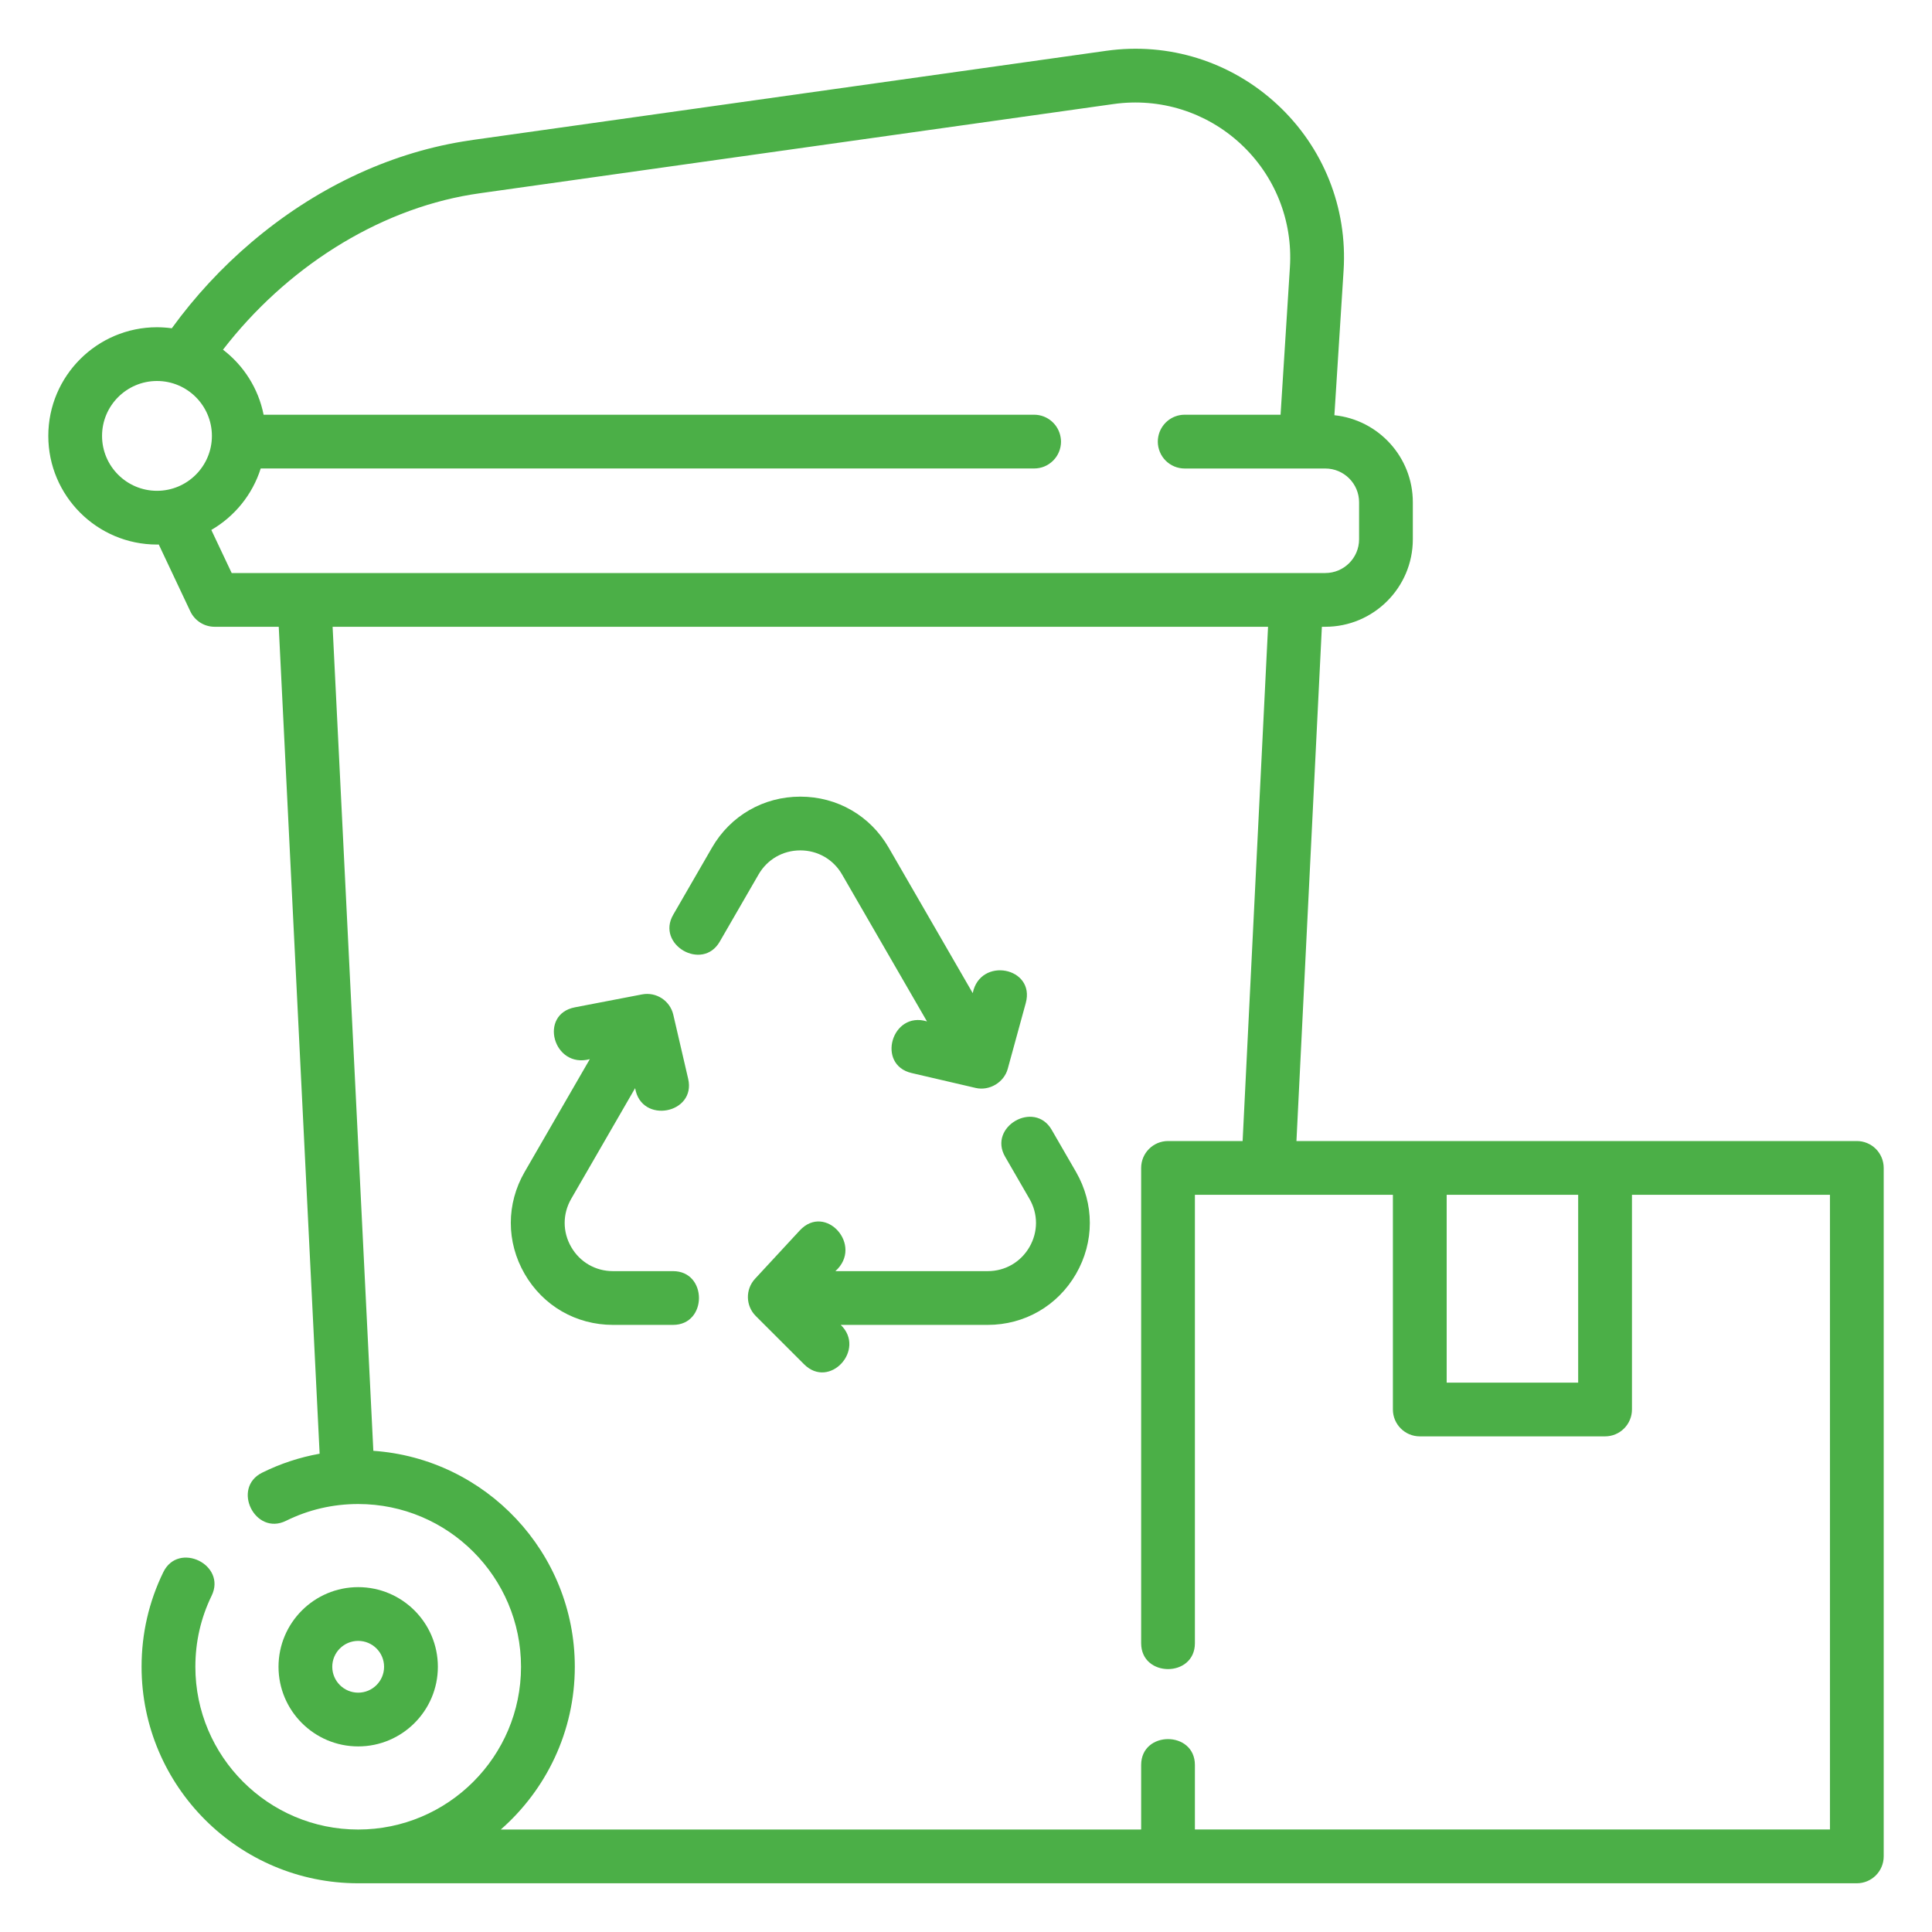 <svg xmlns="http://www.w3.org/2000/svg" width="50" height="50" viewBox="0 0 50 50" fill="none"><path d="M9.27 45.197C10.407 45.197 11.332 44.272 11.332 43.136C11.332 41.999 10.407 41.075 9.27 41.075C8.133 41.075 7.208 41.999 7.208 43.136C7.208 44.272 8.133 45.197 9.27 45.197ZM9.27 42.466C9.64 42.466 9.94 42.766 9.94 43.136C9.94 43.505 9.64 43.806 9.27 43.806C8.9 43.806 8.599 43.505 8.599 43.136C8.599 42.766 8.9 42.466 9.27 42.466ZM17.419 32.897H15.864C15.413 32.897 15.008 32.664 14.783 32.273C14.557 31.882 14.557 31.416 14.783 31.025L16.437 28.161C16.594 29.102 18.019 28.823 17.81 27.921L17.425 26.262C17.341 25.898 16.984 25.665 16.617 25.735L14.88 26.069C13.932 26.25 14.32 27.662 15.264 27.411L13.578 30.329C13.1 31.156 13.1 32.142 13.578 32.969C14.055 33.795 14.909 34.288 15.864 34.288H17.419C18.312 34.288 18.313 32.897 17.419 32.897V32.897ZM19.631 22.632C19.856 22.241 20.261 22.008 20.712 22.008C21.163 22.008 21.568 22.241 21.793 22.632L23.99 26.434C23.078 26.156 22.674 27.556 23.592 27.77L25.251 28.156C25.605 28.238 25.984 28.013 26.08 27.662L26.547 25.958C26.8 25.032 25.367 24.75 25.174 25.702L22.999 21.937C22.522 21.11 21.667 20.617 20.712 20.617C19.758 20.617 18.903 21.11 18.426 21.937L17.422 23.675C16.975 24.449 18.179 25.145 18.626 24.371L19.631 22.632ZM27.217 29.239C26.77 28.466 25.565 29.16 26.012 29.935L26.642 31.025C26.868 31.416 26.868 31.882 26.642 32.273C26.416 32.664 26.012 32.897 25.561 32.897H21.62C22.357 32.233 21.362 31.128 20.698 31.844L19.541 33.094C19.287 33.368 19.295 33.794 19.559 34.058L20.809 35.307C21.469 35.967 22.418 34.924 21.758 34.288H25.561C26.515 34.288 27.37 33.795 27.847 32.969C28.324 32.142 28.324 31.156 27.847 30.329L27.217 29.239Z" fill="#4BAF47"></path><path d="M48.055 29.53H33.552L34.21 16.221H34.299C35.548 16.221 36.564 15.205 36.564 13.957V12.998C36.564 11.829 35.673 10.864 34.534 10.746L34.772 7.002C34.875 5.375 34.248 3.807 33.051 2.7C31.855 1.593 30.243 1.087 28.629 1.315L12.254 3.619C12.156 3.633 12.06 3.648 11.964 3.664C10.021 3.987 8.135 4.887 6.51 6.268C5.735 6.926 5.042 7.674 4.446 8.496C4.319 8.478 4.191 8.47 4.063 8.469C2.512 8.47 1.25 9.731 1.25 11.281C1.25 12.832 2.512 14.093 4.063 14.093C4.078 14.093 4.093 14.092 4.109 14.092L4.926 15.823C4.983 15.942 5.072 16.043 5.183 16.113C5.294 16.184 5.424 16.221 5.556 16.221H7.214L8.272 37.622C7.756 37.714 7.256 37.879 6.786 38.112C5.985 38.508 6.602 39.755 7.403 39.358C7.986 39.07 8.614 38.924 9.27 38.924C11.594 38.924 13.484 40.813 13.484 43.136C13.484 45.458 11.594 47.348 9.27 47.348C6.946 47.348 5.056 45.458 5.056 43.136C5.056 42.491 5.197 41.872 5.477 41.297C5.868 40.495 4.618 39.884 4.226 40.688C3.853 41.454 3.664 42.278 3.664 43.136C3.664 46.225 6.179 48.739 9.27 48.739H48.054C48.439 48.739 48.75 48.427 48.75 48.043V30.226C48.75 30.134 48.732 30.044 48.697 29.959C48.662 29.875 48.611 29.798 48.547 29.734C48.482 29.669 48.405 29.618 48.321 29.583C48.236 29.548 48.146 29.53 48.055 29.53ZM47.359 47.347H30.924V45.678C30.924 44.785 29.533 44.784 29.533 45.678V47.346C29.522 47.346 29.513 47.348 29.503 47.348H12.96C14.133 46.32 14.876 44.813 14.876 43.136C14.876 40.178 12.57 37.749 9.662 37.547L8.608 16.221H32.817L32.159 29.53H30.229C29.844 29.53 29.533 29.842 29.533 30.226V42.526C29.533 43.419 30.924 43.42 30.924 42.526V30.921H36.048V36.477C36.048 36.861 36.36 37.173 36.744 37.173H41.539C41.63 37.173 41.721 37.155 41.805 37.12C41.89 37.085 41.966 37.034 42.031 36.969C42.096 36.904 42.147 36.828 42.182 36.743C42.217 36.659 42.235 36.569 42.235 36.477V30.921H47.359L47.359 47.347ZM2.641 11.281C2.641 10.498 3.279 9.86 4.063 9.86C4.847 9.86 5.484 10.498 5.484 11.281C5.484 12.065 4.847 12.702 4.063 12.702C3.279 12.702 2.641 12.065 2.641 11.281ZM6.747 12.124H26.763C26.854 12.124 26.945 12.107 27.029 12.072C27.114 12.037 27.19 11.985 27.255 11.921C27.32 11.856 27.371 11.78 27.406 11.695C27.441 11.611 27.459 11.52 27.459 11.429C27.459 11.392 27.455 11.355 27.449 11.319C27.396 10.988 27.11 10.733 26.763 10.733L6.822 10.733C6.687 10.052 6.304 9.457 5.771 9.05C7.387 6.955 9.732 5.445 12.192 5.036C12.277 5.022 12.362 5.009 12.448 4.997L28.822 2.692C30.02 2.524 31.218 2.899 32.106 3.721C32.994 4.543 33.459 5.707 33.383 6.914L33.141 10.733H30.659C30.317 10.733 30.033 10.981 29.975 11.307C29.968 11.347 29.964 11.388 29.964 11.429C29.964 11.52 29.982 11.611 30.017 11.695C30.051 11.78 30.103 11.856 30.167 11.921C30.232 11.986 30.309 12.037 30.393 12.072C30.477 12.107 30.568 12.125 30.659 12.125H34.299C34.781 12.125 35.173 12.517 35.173 12.998V13.957C35.173 14.438 34.781 14.83 34.299 14.83H5.996L5.469 13.715C6.072 13.365 6.534 12.8 6.747 12.124ZM40.843 30.921V35.782H37.44V30.921H40.843Z" fill="#4BAF47"></path></svg>